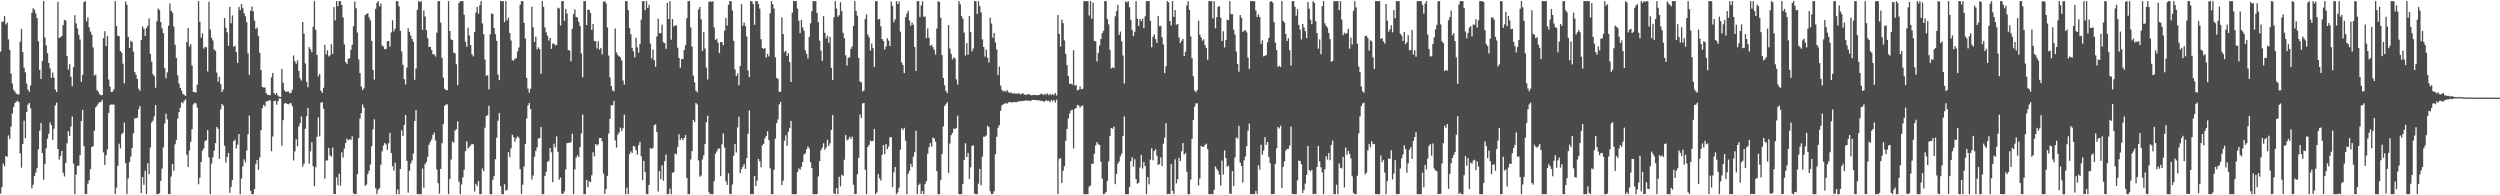 <?xml version="1.0" encoding="UTF-8"?>
<svg xmlns="http://www.w3.org/2000/svg" width="1920" height="150">
  <path d="M0 39.636h1v109.126H0zM1 16.760h1v127.008H1zM2 16.608h1v109.109H2zM3 12.358h1v115.325H3zM4 18.795h1v101.065H4zM5 17.336h1v103.055H5zM6 30.209h1v73.794H6zM7 38.343h1v68.410H7zM8 56.508h1v40.823H8zM9 64.190h1v22.940H9zM10 69.083h1v13.037H10zM11 70.329h1v8.821H11zM12 71.881h1v6.288H12zM13 72.515h1v4.811H13zM14 72.535h1v5.992H14zM15 32.001h1v85.792H15zM16 22.213h1v106.550H16zM17 40.019h1v70.625H17zM18 51.959h1v40.652H18zM19 55.568h1v50.633H19zM20 64.172h1v21.822H20zM21 68.837h1v11.556H21zM22 70.431h1v8.618H22zM23 65.585h1v17.558H23zM24 9.803h1v134.897H24zM25 6.336h1v135.471H25zM26 7.480h1v127.841H26zM27 10.347h1v122.177H27zM28 13.925h1v115.140H28zM29 31.701h1v83.020H29zM30 53.730h1v46.664H30zM31 60.582h1v33.806H31zM32 46.817h1v70.681H32zM33 0.869h1v137.176H33zM34 28.757h1v97.229H34zM35 34.934h1v78.985H35zM36 40.833h1v65.623H36zM37 48.286h1v54.424H37zM38 52.454h1v41.516H38zM39 59.727h1v36.384H39zM40 55.720h1v51.742H40zM41 59.688h1v39.196H41zM42 68.786h1v12.139H42zM43 70.696h1v8.157H43zM44 1.421h1v113.010H44zM45 29.208h1v93.406H45zM46 28.537h1v91.229H46zM47 27.721h1v88.188H47zM48 19.330h1v113.262H48zM49 15.190h1v120.376H49zM50 15.788h1v109.325H50zM51 42.952h1v67.112H51zM52 53.438h1v47.293H52zM53 49.308h1v55.056H53zM54 58.985h1v38.195H54zM55 66.186h1v23.310H55zM56 51.571h1v74.134H56zM57 11.691h1v137.440H57zM58 17.950h1v116.196H58zM59 21.833h1v105.481H59zM60 26.684h1v100.490H60zM61 30.352h1v88.828H61zM62 62.789h1v30.163H62zM63 57.509h1v26.877H63zM64 1.558h1v110.645H64zM65 0.889h1v148.242H65zM66 16.429h1v132.683H66zM67 13.309h1v127.765H67zM68 20.992h1v117.380H68zM69 24.246h1v105.651H69zM70 26.589h1v86.248H70zM71 36.433h1v75.827H71zM72 58.081h1v42.339H72zM73 57.312h1v25.225H73zM74 69.172h1v11.974H74zM75 70.419h1v9.086H75zM76 72.263h1v6.270H76zM77 73.185h1v5.170H77zM78 72.974h1v3.697H78zM79 29.264h1v87.766H79zM80 24.036h1v102.736H80zM81 35.363h1v83.884H81zM82 27.635h1v87.083H82zM83 61.086h1v25.639H83zM84 66.600h1v14.144H84zM85 70.697h1v9.476H85zM86 70.282h1v10.033H86zM87 68.521h1v11.767H87zM88 0.893h1v148.238H88zM89 20.016h1v124.108H89zM90 27.450h1v99.830H90zM91 27.823h1v82.550H91zM92 39.107h1v74.844H92zM93 40.536h1v62.486H93zM94 48.910h1v53.053H94zM95 64.057h1v30.064H95zM96 1.203h1v124.111H96zM97 3.669h1v145.462H97zM98 28.344h1v108.646H98zM99 36.840h1v87.681H99zM100 31.239h1v89.048H100zM101 32.324h1v81.298H101zM102 39.657h1v62.722H102zM103 55.346h1v35.460H103zM104 57.480h1v33.356H104zM105 60.711h1v29.588H105zM106 68.162h1v15.719H106zM107 69.725h1v11.626H107zM108 30.667h1v117.644H108zM109 20.226h1v115.751H109zM110 22.057h1v119.860H110zM111 27.687h1v103.502H111zM112 21.508h1v127.541H112zM113 19.854h1v105.540H113zM114 14.118h1v119.734H114zM115 41.409h1v71.923H115zM116 47.375h1v46.654H116zM117 56.918h1v35.773H117zM118 58.555h1v30.790H118zM119 67.446h1v13.169H119zM120 16.341h1v132.789H120zM121 6.512h1v142.619H121zM122 7.754h1v140.681H122zM123 16.946h1v121.922H123zM124 21.767h1v107.693H124zM125 25.480h1v87.720H125zM126 52.340h1v42.508H126zM127 60.172h1v27.115H127zM128 55.533h1v36.166H128zM129 19.732h1v129.375H129zM130 2.683h1v146.448H130zM131 8.235h1v127.369H131zM132 9.741h1v116.187H132zM133 20.440h1v110.750H133zM134 34.311h1v76.490H134zM135 44.517h1v62.902H135zM136 57.883h1v33.266H136zM137 64.212h1v21.842H137zM138 67.499h1v15.263H138zM139 69.658h1v8.952H139zM140 72.075h1v7.234H140zM141 72.857h1v4.487H141zM142 73.724h1v2.688H142zM143 32.327h1v86.514H143zM144 21.436h1v106.854H144zM145 35.721h1v79.761H145zM146 33.952h1v75.010H146zM147 50.352h1v48.914H147zM148 70.638h1v9.619H148zM149 70.626h1v8.396H149zM150 71.190h1v8.224H150zM151 65.095h1v17.558H151zM152 0.869h1v140.666H152zM153 16.763h1v119.724H153zM154 28.946h1v95.480H154zM155 25.574h1v90.149H155zM156 37.351h1v76.692H156zM157 35.974h1v72.403H157zM158 36.276h1v71.327H158zM159 54.905h1v45.050H159zM160 1.265h1v119.641H160zM161 22.705h1v126.426H161zM162 28.934h1v96.752H162zM163 31.061h1v89.858H163zM164 37.976h1v77.803H164zM165 39.005h1v70.854H165zM166 55.720h1v41.767H166zM167 62.789h1v36.075H167zM168 59.049h1v62.939H168zM169 64.545h1v19.405H169zM170 70.664h1v9.146H170zM171 68.791h1v12.354H171zM172 13.832h1v98.084H172zM173 21.280h1v103.566H173zM174 24.771h1v95.720H174zM175 35.177h1v82.254H175zM176 5.198h1v142.931H176zM177 17.848h1v125.718H177zM178 11.809h1v126.549H178zM179 36.009h1v72.427H179zM180 35.014h1v72.273H180zM181 40.047h1v73.973H181zM182 48.387h1v62.643H182zM183 5.228h1v97.675H183zM184 7.751h1v141.380H184zM185 3.102h1v133.971H185zM186 6.349h1v121.507H186zM187 10.201h1v112.224H187zM188 12.560h1v112.164H188zM189 17.082h1v98.524H189zM190 41.008h1v62.125H190zM191 57.447h1v31.323H191zM192 8.277h1v138.307H192zM193 5.022h1v144.109H193zM194 8.779h1v140.352H194zM195 15.758h1v129.444H195zM196 22.245h1v103.820H196zM197 21.108h1v101.793H197zM198 27.820h1v102.577H198zM199 40.572h1v80.396H199zM200 53.825h1v46.168H200zM201 66.757h1v16.325H201zM202 67.298h1v13.194H202zM203 67.166h1v14.578H203zM204 71.622h1v6.280H204zM205 72.850h1v4.910H205zM206 72.975h1v4.198H206zM207 73.290h1v3.694H207zM208 59.478h1v56.680H208zM209 55.989h1v48.823H209zM210 71.515h1v6.164H210zM211 72.807h1v4.567H211zM212 71.472h1v8.987H212zM213 73.346h1v4.356H213zM214 74.247h1v1.373H214zM215 74.459h1v1.184H215zM216 52.859h1v59.027H216zM217 63.547h1v28.764H217zM218 69.390h1v10.168H218zM219 70.560h1v8.413H219zM220 70.317h1v9.489H220zM221 70.184h1v9.933H221zM222 71.700h1v7.666H222zM223 71.264h1v7.956H223zM224 69.041h1v12.538H224zM225 42.608h1v80.611H225zM226 47.092h1v69.154H226zM227 48.996h1v57.891H227zM228 46.315h1v66.094H228zM229 54.458h1v42.648H229zM230 60.138h1v34.535H230zM231 61.916h1v27.485H231zM232 16.896h1v111.106H232zM233 25.928h1v99.778H233zM234 48.708h1v50.148H234zM235 62.842h1v26.468H235zM236 67.017h1v15.884H236zM237 36.189h1v89.606H237zM238 37.843h1v78.353H238zM239 40.158h1v68.992H239zM240 20.545h1v107.149H240zM241 0.869h1v142.203H241zM242 22.932h1v105.454H242zM243 42.219h1v62.915H243zM244 58.689h1v31.483H244zM245 56.827h1v47.924H245zM246 69.612h1v9.327H246zM247 71.271h1v7.092H247zM248 67.425h1v16.002H248zM249 34.451h1v102.821H249zM250 41.761h1v81.601H250zM251 38.627h1v84.604H251zM252 43.364h1v70.223H252zM253 42.426h1v77.015H253zM254 33.992h1v86.331H254zM255 41.368h1v71.973H255zM256 5.499h1v143.492H256zM257 15.632h1v133.499H257zM258 0.869h1v135.303H258zM259 4.769h1v137.537H259zM260 0.869h1v132.517H260zM261 0.869h1v141.741H261zM262 3.783h1v113.261H262zM263 13.314h1v107.662H263zM264 34.098h1v79.958H264zM265 47.622h1v62.235H265zM266 49.112h1v57.344H266zM267 45.052h1v62.791H267zM268 44.738h1v62.192H268zM269 38.303h1v69.139H269zM270 34.388h1v70.305H270zM271 20.210h1v128.339H271zM272 1.223h1v147.908H272zM273 6.356h1v142.775H273zM274 24.942h1v108.788H274zM275 45.633h1v60.393H275zM276 56.084h1v34.995H276zM277 66.547h1v20.337H277zM278 69.141h1v11.113H278zM279 67.776h1v14.738H279zM280 11.604h1v131.140H280zM281 10.664h1v131.016H281zM282 10.254h1v123.484H282zM283 13.341h1v117.775H283zM284 15.728h1v110.529H284zM285 31.436h1v80.774H285zM286 53.656h1v45.624H286zM287 61.086h1v30.530H287zM288 6.788h1v137.777H288zM289 2.187h1v146.945H289zM290 0.869h1v144.806H290zM291 4.964h1v139.540H291zM292 2.648h1v123.870H292zM293 35.026h1v81.198H293zM294 35.670h1v76.140H294zM295 37.784h1v72.021H295zM296 37.578h1v73.295H296zM297 31.636h1v83.526H297zM298 31.450h1v78.591H298zM299 35.770h1v66.208H299zM300 24.871h1v92.709H300zM301 15.576h1v112.044H301zM302 24.061h1v106.975H302zM303 21.986h1v103.015H303zM304 0.869h1v148.262H304zM305 0.949h1v144.503H305zM306 4.838h1v144.293H306zM307 23.729h1v106.050H307zM308 39.509h1v60.622H308zM309 49.700h1v54.801H309zM310 60.846h1v35.138H310zM311 64.802h1v23.533H311zM312 51.900h1v71.613H312zM313 21.632h1v126.323H313zM314 24.496h1v106.632H314zM315 27.302h1v98.206H315zM316 29.962h1v93.301H316zM317 32.046h1v85.935H317zM318 61.292h1v31.635H318zM319 52.667h1v31.908H319zM320 7.622h1v141.467H320zM321 0.870h1v148.261H321zM322 1.565h1v147.566H322zM323 0.869h1v148.262H323zM324 22.928h1v106.546H324zM325 8.026h1v136.146H325zM326 12.620h1v113.360H326zM327 23.112h1v101.323H327zM328 29.292h1v91.060H328zM329 36.115h1v75.108H329zM330 36.010h1v72.930H330zM331 38.415h1v68.739H331zM332 41.640h1v61.991H332zM333 41.711h1v60.116H333zM334 43.419h1v64.480H334zM335 25.088h1v105.040H335zM336 0.869h1v139.847H336zM337 0.869h1v147.916H337zM338 17.412h1v112.304H338zM339 44.329h1v65.575H339zM340 59.614h1v35.788H340zM341 68.079h1v13.185H341zM342 69.195h1v11.115H342zM343 69.297h1v10.808H343zM344 0.869h1v148.262H344zM345 23.833h1v113.514H345zM346 30.271h1v92.297H346zM347 30.802h1v77.872H347zM348 40.440h1v69.159H348zM349 40.969h1v59.353H349zM350 49.371h1v49.800H350zM351 65.357h1v27.892H351zM352 2.314h1v137.242H352zM353 0.869h1v148.262H353zM354 0.869h1v140.824H354zM355 0.869h1v135.330H355zM356 11.406h1v119.002H356zM357 32.065h1v84.025H357zM358 35.962h1v72.579H358zM359 21.231h1v93.003H359zM360 27.304h1v85.505H360zM361 34.619h1v77.059H361zM362 41.619h1v68.878H362zM363 43.337h1v67.534H363zM364 24.576h1v122.575H364zM365 9.608h1v131.575H365zM366 5.302h1v137.605H366zM367 10.508h1v128.606H367zM368 3.971h1v145.160H368zM369 0.869h1v148.262H369zM370 18.002h1v111.417H370zM371 26.284h1v105.199H371zM372 45.748h1v52.374H372zM373 58.089h1v31.000H373zM374 57.807h1v30.627H374zM375 68.681h1v12.497H375zM376 26.294h1v122.837H376zM377 10.329h1v138.802H377zM378 10.825h1v127.285H378zM379 21.552h1v113.743H379zM380 26.215h1v96.091H380zM381 31.338h1v74.461H381zM382 57.213h1v35.456H382zM383 61.535h1v25.372H383zM384 0.869h1v142.176H384zM385 0.869h1v148.262H385zM386 0.869h1v148.262H386zM387 17.021h1v124.472H387zM388 0.869h1v145.661H388zM389 15.549h1v130.217H389zM390 13.554h1v103.290H390zM391 25.334h1v95.280H391zM392 31.089h1v82.818H392zM393 46.226h1v57.256H393zM394 46.601h1v58.659H394zM395 45.070h1v63.720H395zM396 44.688h1v61.551H396zM397 39.489h1v65.250H397zM398 36.522h1v69.210H398zM399 3.757h1v126.137H399zM400 0.869h1v148.189H400zM401 0.869h1v140.965H401zM402 17.488h1v110.381H402zM403 29.599h1v81.052H403zM404 59.827h1v31.101H404zM405 68.022h1v12.960H405zM406 71.218h1v7.890H406zM407 68.073h1v15.691H407zM408 5.105h1v132.761H408zM409 20.885h1v113.923H409zM410 32.182h1v88.256H410zM411 28.154h1v87.724H411zM412 37.961h1v75.176H412zM413 36.365h1v69.976H413zM414 37.682h1v68.373H414zM415 56.631h1v40.875H415zM416 0.869h1v148.262H416zM417 5.323h1v143.808H417zM418 21.054h1v113.993H418zM419 24.880h1v107.024H419zM420 27.508h1v96.848H420zM421 31.152h1v92.369H421zM422 29.180h1v84.580H422zM423 37.521h1v79.488H423zM424 33.479h1v106.389H424zM425 33.476h1v76.931H425zM426 34.866h1v78.434H426zM427 34.468h1v70.269H427zM428 5.896h1v110.699H428zM429 6.486h1v131.539H429zM430 19.653h1v116.700H430zM431 0.869h1v147.934H431zM432 0.869h1v148.090H432zM433 15.887h1v131.116H433zM434 6.883h1v123.193H434zM435 10.403h1v99.504H435zM436 38.429h1v71.212H436zM437 38.785h1v70.947H437zM438 47.063h1v62.092H438zM439 22.131h1v80.502H439zM440 10.878h1v138.253H440zM441 7.240h1v122.809H441zM442 12.971h1v108.051H442zM443 13.489h1v105.766H443zM444 16.765h1v103.909H444zM445 20.023h1v92.877H445zM446 41.078h1v61.428H446zM447 59.353h1v28.727H447zM448 0.869h1v148.262H448zM449 0.869h1v148.262H449zM450 19.193h1v118.960H450zM451 7.466h1v136.331H451zM452 7.542h1v131.599H452zM453 9.972h1v129.982H453zM454 22.957h1v111.645H454zM455 18.324h1v98.584H455zM456 31.361h1v88.706H456zM457 31.653h1v78.928H457zM458 37.256h1v74.505H458zM459 31.757h1v79.073H459zM460 38.167h1v67.855H460zM461 36.781h1v69.206H461zM462 41.753h1v66.749H462zM463 1.328h1v132.018H463zM464 0.923h1v147.909H464zM465 2.673h1v142.528H465zM466 21.117h1v113.949H466zM467 42.641h1v59.976H467zM468 59.476h1v31.739H468zM469 66.044h1v14.679H469zM470 69.447h1v11.521H470zM471 70.200h1v7.212H471zM472 21.855h1v85.946H472zM473 40.296h1v73.084H473zM474 42.295h1v61.105H474zM475 43.229h1v58.497H475zM476 44.053h1v53.940H476zM477 46.363h1v54.345H477zM478 61.770h1v36.706H478zM479 64.967h1v23.069H479zM480 0.869h1v148.262H480zM481 0.945h1v143.209H481zM482 7.756h1v141.375H482zM483 21.475h1v97.074H483zM484 26.305h1v89.973H484zM485 36.715h1v80.771H485zM486 39.350h1v72.728H486zM487 44.010h1v68.562H487zM488 29.016h1v86.365H488zM489 36.397h1v82.409H489zM490 40.427h1v71.064H490zM491 33.807h1v75.109H491zM492 15.120h1v104.876H492zM493 0.889h1v137.549H493zM494 0.869h1v122.656H494zM495 7.841h1v124.195H495zM496 0.869h1v148.262H496zM497 6.129h1v143.002H497zM498 3.693h1v138.361H498zM499 33.518h1v80.191H499zM500 44.960h1v69.490H500zM501 38.049h1v75.307H501zM502 46.234h1v49.892H502zM503 51.249h1v44.244H503zM504 27.993h1v73.456H504zM505 14.329h1v132.802H505zM506 25.407h1v105.922H506zM507 25.550h1v112.090H507zM508 18.930h1v107.986H508zM509 32.524h1v106.291H509zM510 33.039h1v90.746H510zM511 37.508h1v81.161H511zM512 2.227h1v146.821H512zM513 14.610h1v134.482H513zM514 0.869h1v143.934H514zM515 30.513h1v118.618H515zM516 14.600h1v118.196H516zM517 20.266h1v111.865H517zM518 19.679h1v98.234H518zM519 19.509h1v99.054H519zM520 36.585h1v76.283H520zM521 44.567h1v58.575H521zM522 52.029h1v55.504H522zM523 45.464h1v60.500H523zM524 45.311h1v62.354H524zM525 38.356h1v67.591H525zM526 34.712h1v69.085H526zM527 14.046h1v122.591H527zM528 0.869h1v148.262H528zM529 0.869h1v148.262H529zM530 21.077h1v101.421H530zM531 35.727h1v80.327H531zM532 58.130h1v33.930H532zM533 63.290h1v30.510H533zM534 69.632h1v9.495H534zM535 70.895h1v9.348H535zM536 7.277h1v115.926H536zM537 5.290h1v130.438H537zM538 14.821h1v119.978H538zM539 39.054h1v83.425H539zM540 24.451h1v94.853H540zM541 37.328h1v73.344H541zM542 51.958h1v41.955H542zM543 61.023h1v27.876H543zM544 1.493h1v146.145H544zM545 0.869h1v148.262H545zM546 1.539h1v147.577H546zM547 0.893h1v148.238H547zM548 21.049h1v118.126H548zM549 30.665h1v87.492H549zM550 29.675h1v86.644H550zM551 32.770h1v81.351H551zM552 40.786h1v73.353H552zM553 32.212h1v103.042H553zM554 32.414h1v78.444H554zM555 34.695h1v67.759H555zM556 23.614h1v89.754H556zM557 13.604h1v125.711H557zM558 19.674h1v122.308H558zM559 3.749h1v129.466H559zM560 0.869h1v147.985H560zM561 0.869h1v148.262H561zM562 8.028h1v133.720H562zM563 31.351h1v88.306H563zM564 53.189h1v57.468H564zM565 58.371h1v58.706H565zM566 56.487h1v41.412H566zM567 65.469h1v24.171H567zM568 50.637h1v82.274H568zM569 3.162h1v126.768H569zM570 19.873h1v108.114H570zM571 17.376h1v108.682H571zM572 20.006h1v109.694H572zM573 27.943h1v93.454H573zM574 54.108h1v48.540H574zM575 59.197h1v25.576H575zM576 0.872h1v148.259H576zM577 1.082h1v148.049H577zM578 3.187h1v145.944H578zM579 19.040h1v116.092H579zM580 0.869h1v141.979H580zM581 0.869h1v137.954H581zM582 3.047h1v119.008H582zM583 6.625h1v117.323H583zM584 30.167h1v98.275H584zM585 36.959h1v74.614H585zM586 37.549h1v72.918H586zM587 36.774h1v69.518H587zM588 44.189h1v60.287H588zM589 41.305h1v59.490H589zM590 43.304h1v64.341H590zM591 10.163h1v119.074H591zM592 0.869h1v148.262H592zM593 3.211h1v145.920H593zM594 6.519h1v123.911H594zM595 44.011h1v62.420H595zM596 59.683h1v34.988H596zM597 60.670h1v31.076H597zM598 70.547h1v9.632H598zM599 70.443h1v7.837H599zM600 13.381h1v128.812H600zM601 26.142h1v112.633H601zM602 40.034h1v68.072H602zM603 38.898h1v65.058H603zM604 42.945h1v68.971H604zM605 40.830h1v60.374H605zM606 47.687h1v50.682H606zM607 62.998h1v29.868H607zM608 9.676h1v139.455H608zM609 0.869h1v148.262H609zM610 0.869h1v148.262H610zM611 0.869h1v148.262H611zM612 6.565h1v125.646H612zM613 15.941h1v113.375H613zM614 25.482h1v105.014H614zM615 15.315h1v112.888H615zM616 21.044h1v103.458H616zM617 23.527h1v95.040H617zM618 38.633h1v79.195H618zM619 41.424h1v73.165H619zM620 44.920h1v67.494H620zM621 28.434h1v85.516H621zM622 17.907h1v106.687H622zM623 8.636h1v120.419H623zM624 0.869h1v148.262H624zM625 0.869h1v148.262H625zM626 0.869h1v148.262H626zM627 9.993h1v139.138H627zM628 17.001h1v118.487H628zM629 31.217h1v92.584H629zM630 38.890h1v76.542H630zM631 46.708h1v66.747H631zM632 12.371h1v97.646H632zM633 25.184h1v89.849H633zM634 29.472h1v83.733H634zM635 27.349h1v80.086H635zM636 32.853h1v79.189H636zM637 28.231h1v81.851H637zM638 52.067h1v47.663H638zM639 61.389h1v26.977H639zM640 13.267h1v135.338H640zM641 0.869h1v148.262H641zM642 6.576h1v137.875H642zM643 12.846h1v136.285H643zM644 11.608h1v124.109H644zM645 1.744h1v141.408H645zM646 8.494h1v125.682H646zM647 25.245h1v109.832H647zM648 29.314h1v93.390H648zM649 42.444h1v61.310H649zM650 50.380h1v57.397H650zM651 44.223h1v62.831H651zM652 44.045h1v61.034H652zM653 37.549h1v69.096H653zM654 35.679h1v69.233H654zM655 19.958h1v121.896H655zM656 0.869h1v148.262H656zM657 8.507h1v140.481H657zM658 12.040h1v121.761H658zM659 44.532h1v76.656H659zM660 62.614h1v25.255H660zM661 63.245h1v27.382H661zM662 70.223h1v9.215H662zM663 69.442h1v9.608H663zM664 14.533h1v115.799H664zM665 11.024h1v138.098H665zM666 26.476h1v86.441H666zM667 28.651h1v82.662H667zM668 38.771h1v69.187H668zM669 33.441h1v75.120H669zM670 37.026h1v71.164H670zM671 51.362h1v47.657H671zM672 0.869h1v148.184H672zM673 0.869h1v146.898H673zM674 15.076h1v118.679H674zM675 14.426h1v122.581H675zM676 20.203h1v118.471H676zM677 29.989h1v88.849H677zM678 31.463h1v80.019H678zM679 37.996h1v80.503H679zM680 35.622h1v75.045H680zM681 29.395h1v85.137H681zM682 31.243h1v81.261H682zM683 35.324h1v70.025H683zM684 1.172h1v104.270H684zM685 4.514h1v139.149H685zM686 17.177h1v115.192H686zM687 14.828h1v113.360H687zM688 0.869h1v148.262H688zM689 3.075h1v144.723H689zM690 1.037h1v143.111H690zM691 24.341h1v90.535H691zM692 47.965h1v50.562H692zM693 50.013h1v49.913H693zM694 56.106h1v42.063H694zM695 13.264h1v94.757H695zM696 10.352h1v138.746H696zM697 8.300h1v125.239H697zM698 15.779h1v115.440H698zM699 19.724h1v106.150H699zM700 17.203h1v111.059H700zM701 19.111h1v101.220H701zM702 36.151h1v80.781H702zM703 54.454h1v45.937H703zM704 0.869h1v148.262H704zM705 0.869h1v141.225H705zM706 13.013h1v127.914H706zM707 4.176h1v144.831H707zM708 1.039h1v145.641H708zM709 12.824h1v136.307H709zM710 12.680h1v128.509H710zM711 29.334h1v109.846H711zM712 21.771h1v96.289H712zM713 28.990h1v84.060H713zM714 35.147h1v74.787H714zM715 34.385h1v78.209H715zM716 36.236h1v69.438H716zM717 38.182h1v68.033H717zM718 41.940h1v66.934H718zM719 21.920h1v109.559H719zM720 0.869h1v148.262H720zM721 1.555h1v147.576H721zM722 13.683h1v124.601H722zM723 42.291h1v76.014H723zM724 59.837h1v37.301H724zM725 65.410h1v16.010H725zM726 69.744h1v10.212H726zM727 71.467h1v7.014H727zM728 19.272h1v113.516H728zM729 37.287h1v72.979H729zM730 41.347h1v62.486H730zM731 45.619h1v56.464H731zM732 44.014h1v54.740H732zM733 44.829h1v54.188H733zM734 60.985h1v37.230H734zM735 64.904h1v23.951H735zM736 0.869h1v148.262H736zM737 3.253h1v145.878H737zM738 12.323h1v136.808H738zM739 14.390h1v126.795H739zM740 25.055h1v97.880H740zM741 42.627h1v67.425H741zM742 33.020h1v87.641H742zM743 41.926h1v75.545H743zM744 12.213h1v125.268H744zM745 24.655h1v103.856H745zM746 39.470h1v72.520H746zM747 37.243h1v74.398H747zM748 0.869h1v147.833H748zM749 0.869h1v148.262H749zM750 10.814h1v138.318H750zM751 0.935h1v140.098H751zM752 4.758h1v124.976H752zM753 9.609h1v132.688H753zM754 30.192h1v90.055H754zM755 36.110h1v68.828H755zM756 43.469h1v61.480H756zM757 38.091h1v65.958H757zM758 44.358h1v52.210H758zM759 48.030h1v49.670H759zM760 13.541h1v133.407H760zM761 18.058h1v131.017H761zM762 28.982h1v120.067H762zM763 25.348h1v121.550H763zM764 32.577h1v85.860H764zM765 37.926h1v67.085H765zM766 57.827h1v40.326H766zM767 51.089h1v45.050H767zM768 65.714h1v19.389H768zM769 69.020h1v11.993H769zM770 70.291h1v9.788H770zM771 69.684h1v9.883H771zM772 70.420h1v8.750H772zM773 69.159h1v10.554H773zM774 70.735h1v7.973H774zM775 71.368h1v6.895H775zM776 70.911h1v7.665H776zM777 71.793h1v6.919H777zM778 71.792h1v6.607H778zM779 71.793h1v6.530H779zM780 71.891h1v6.670H780zM781 71.988h1v6.100H781zM782 71.438h1v6.410H782zM783 72.550h1v5.219H783zM784 72.250h1v5.246H784zM785 71.450h1v6.295H785zM786 72.427h1v4.943H786zM787 72.921h1v4.309H787zM788 72.701h1v4.474H788zM789 72.392h1v4.986H789zM790 72.343h1v4.904H790zM791 73.041h1v4.670H791zM792 73.182h1v3.547H792zM793 72.967h1v3.705H793zM794 72.902h1v4.061H794zM795 73.075h1v3.739H795zM796 73.040h1v3.996H796zM797 72.996h1v4.145H797zM798 72.811h1v4.221H798zM799 71.978h1v5.707H799zM800 72.128h1v5.331H800zM801 73.119h1v4.899H801zM802 71.924h1v6.009H802zM803 72.692h1v4.231H803zM804 71.701h1v5.865H804zM805 73.170h1v4.189H805zM806 72.101h1v6.378H806zM807 73.046h1v3.762H807zM808 72.177h1v5.640H808zM809 73.136h1v3.600H809zM810 71.412h1v7.317H810zM811 73.336h1v3.215H811zM812 11.449h1v137.618H812zM813 26.069h1v96.114H813zM814 35.778h1v85.623H814zM815 15.043h1v125.558H815zM816 17.799h1v113.392H816zM817 31.002h1v96.696H817zM818 41.409h1v66.682H818zM819 50.066h1v49.008H819zM820 58.426h1v32.588H820zM821 64.469h1v22.809H821zM822 64.089h1v20.821H822zM823 65.098h1v19.232H823zM824 38.575h1v75.429H824zM825 65.738h1v17.835H825zM826 65.262h1v17.633H826zM827 69.329h1v11.225H827zM828 68.902h1v12.213H828zM829 66.370h1v16.248H829zM830 68.599h1v12.851H830zM831 68.186h1v12.841H831zM832 0.869h1v148.262H832zM833 0.913h1v148.218H833zM834 0.869h1v148.262H834zM835 0.869h1v148.262H835zM836 11.939h1v131.387H836zM837 0.869h1v141.633H837zM838 14.384h1v111.433H838zM839 2.038h1v123.647H839zM840 31.453h1v86.567H840zM841 31.696h1v79.895H841zM842 47.283h1v61.811H842zM843 40.722h1v70.071H843zM844 34.884h1v76.437H844zM845 29.897h1v94.275H845zM846 25.472h1v111.756H846zM847 23.616h1v125.515H847zM848 0.869h1v147.970H848zM849 0.869h1v146.461H849zM850 14.707h1v124.124H850zM851 18.735h1v105.217H851zM852 38.300h1v66.226H852zM853 52.599h1v45.637H853zM854 51.718h1v47.083H854zM855 52.258h1v44.935H855zM856 12.562h1v128.913H856zM857 8.666h1v124.899H857zM858 3.697h1v122.006H858zM859 26.793h1v97.237H859zM860 24.293h1v95.842H860zM861 31.837h1v86.108H861zM862 42.699h1v61.709H862zM863 64.137h1v25.278H863zM864 1.095h1v148.036H864zM865 1.901h1v147.230H865zM866 0.880h1v148.251H866zM867 5.583h1v138.061H867zM868 15.227h1v108.558H868zM869 23.049h1v97.793H869zM870 27.826h1v100.061H870zM871 24.427h1v97.893H871zM872 0.972h1v136.601H872zM873 14.412h1v126.700H873zM874 19.907h1v120.487H874zM875 14.580h1v114.100H875zM876 16.232h1v102.761H876zM877 14.291h1v115.202H877zM878 21.595h1v102.873H878zM879 12.531h1v115.037H879zM880 0.869h1v148.262H880zM881 0.869h1v135.148H881zM882 0.869h1v140.682H882zM883 15.998h1v106.552H883zM884 36.362h1v77.579H884zM885 28.270h1v94.852H885zM886 26.409h1v89.585H886zM887 30.004h1v84.628H887zM888 32.975h1v86.596H888zM889 12.261h1v114.445H889zM890 20.131h1v105.858H890zM891 19.867h1v101.032H891zM892 28.572h1v98.935H892zM893 34.129h1v76.264H893zM894 56.150h1v49.611H894zM895 50.766h1v43.946H895zM896 0.871h1v148.260H896zM897 1.738h1v147.226H897zM898 16.170h1v132.901H898zM899 19.531h1v106.560H899zM900 0.869h1v145.689H900zM901 12.942h1v136.189H901zM902 7.738h1v114.635H902zM903 19.019h1v121.813H903zM904 18.343h1v119.355H904zM905 28.795h1v92.417H905zM906 33.101h1v90.709H906zM907 31.344h1v84.845H907zM908 29.921h1v79.988H908zM909 42.985h1v75.814H909zM910 39.747h1v77.692H910zM911 4.203h1v127.697H911zM912 0.934h1v148.197H912zM913 7.630h1v141.501H913zM914 28.020h1v109.887H914zM915 44.739h1v61.976H915zM916 58.549h1v33.718H916zM917 69.603h1v12.328H917zM918 70.840h1v8.579H918zM919 69.215h1v10.156H919zM920 15.837h1v126.531H920zM921 26.585h1v110.472H921zM922 28.683h1v83.349H922zM923 31.292h1v81.442H923zM924 30.135h1v82.620H924zM925 34.806h1v76.445H925zM926 36.856h1v73.436H926zM927 45.910h1v68.535H927zM928 0.869h1v148.262H928zM929 0.869h1v148.262H929zM930 0.869h1v148.262H930zM931 14.143h1v134.988H931zM932 0.869h1v144.947H932zM933 21.738h1v106.046H933zM934 13.214h1v116.477H934zM935 5.084h1v126.197H935zM936 4.841h1v129.265H936zM937 13.645h1v128.880H937zM938 31.523h1v91.816H938zM939 24.038h1v110.035H939zM940 36.417h1v79.151H940zM941 30.761h1v90.561H941zM942 15.199h1v112.851H942zM943 15.545h1v111.698H943zM944 0.869h1v147.746H944zM945 10.921h1v138.112H945zM946 10.824h1v120.614H946zM947 22.726h1v120.133H947zM948 26.629h1v94.240H948zM949 39.583h1v66.057H949zM950 49.082h1v57.319H950zM951 55.106h1v41.438H951zM952 11.518h1v113.477H952zM953 13.605h1v113.914H953zM954 24.647h1v115.554H954zM955 23.535h1v99.607H955zM956 23.168h1v96.975H956zM957 24.870h1v87.332H957zM958 44.258h1v56.079H958zM959 52.897h1v42.022H959zM960 0.869h1v148.262H960zM961 0.869h1v148.262H961zM962 0.869h1v148.262H962zM963 0.869h1v148.262H963zM964 8.024h1v138.624H964zM965 12.993h1v136.138H965zM966 11.027h1v115.929H966zM967 13.104h1v117.212H967zM968 33.833h1v77.309H968zM969 30.952h1v87.827H969zM970 43.261h1v72.391H970zM971 42.905h1v62.454H971zM972 42.206h1v69.065H972zM973 32.340h1v76.697H973zM974 29.008h1v91.667H974zM975 1.325h1v124.080H975zM976 0.869h1v148.262H976zM977 1.947h1v147.184H977zM978 16.992h1v132.008H978zM979 32.841h1v92.964H979zM980 38.452h1v75.406H980zM981 51.279h1v46.274H981zM982 50.467h1v48.167H982zM983 51.391h1v45.127H983zM984 0.869h1v143.625H984zM985 16.014h1v112.134H985zM986 17.389h1v106.632H986zM987 26.130h1v89.649H987zM988 31.530h1v82.921H988zM989 29.326h1v84.962H989zM990 38.665h1v73.178H990zM991 50.389h1v46.837H991zM992 0.869h1v148.149H992zM993 0.869h1v148.221H993zM994 5.122h1v144.009H994zM995 12.039h1v137.092H995zM996 7.036h1v131.469H996zM997 19.154h1v104.198H997zM998 22.680h1v100.938H998zM999 30.258h1v95.948H999zM1000 18.315h1v129.873H1000zM1001 21.125h1v124.693H1001zM1002 23.914h1v117.051H1002zM1003 29.229h1v105.107H1003zM1004 1.531h1v110.536H1004zM1005 6.704h1v123.954H1005zM1006 15.111h1v116.467H1006zM1007 18.538h1v111.942H1007zM1008 0.869h1v148.262H1008zM1009 2.272h1v146.592H1009zM1010 16.313h1v132.818H1010zM1011 25.462h1v102.786H1011zM1012 37.411h1v74.720H1012zM1013 30.245h1v93.677H1013zM1014 41.644h1v86.930H1014zM1015 4.661h1v127.809H1015zM1016 0.869h1v148.262H1016zM1017 17.843h1v112.210H1017zM1018 19.868h1v100.113H1018zM1019 21.252h1v101.259H1019zM1020 25.219h1v92.356H1020zM1021 30.050h1v93.055H1021zM1022 47.400h1v63.926H1022zM1023 46.679h1v61.312H1023zM1024 0.869h1v148.262H1024zM1025 0.869h1v148.262H1025zM1026 0.869h1v140.942H1026zM1027 0.869h1v148.262H1027zM1028 7.725h1v117.797H1028zM1029 0.869h1v128.046H1029zM1030 15.011h1v114.332H1030zM1031 26.976h1v93.533H1031zM1032 25.113h1v118.863H1032zM1033 26.206h1v87.090H1033zM1034 25.316h1v93.506H1034zM1035 22.039h1v93.780H1035zM1036 37.391h1v80.789H1036zM1037 28.896h1v92.824H1037zM1038 34.180h1v101.266H1038zM1039 8.320h1v139.810H1039zM1040 0.869h1v148.225H1040zM1041 5.716h1v143.410H1041zM1042 33.534h1v101.420H1042zM1043 51.155h1v51.272H1043zM1044 55.469h1v33.929H1044zM1045 66.383h1v15.188H1045zM1046 70.059h1v9.466H1046zM1047 71.183h1v7.545H1047zM1048 27.706h1v106.258H1048zM1049 27.409h1v105.224H1049zM1050 29.160h1v86.386H1050zM1051 38.817h1v71.833H1051zM1052 30.967h1v82.213H1052zM1053 31.862h1v76.642H1053zM1054 43.963h1v66.853H1054zM1055 52.998h1v57.570H1055zM1056 0.869h1v148.244H1056zM1057 0.869h1v148.262H1057zM1058 0.869h1v148.262H1058zM1059 0.869h1v148.262H1059zM1060 29.903h1v89.568H1060zM1061 29.188h1v95.293H1061zM1062 31.818h1v91.031H1062zM1063 33.463h1v99.062H1063zM1064 3.103h1v146.028H1064zM1065 15.949h1v123.080H1065zM1066 24.369h1v97.317H1066zM1067 22.544h1v99.492H1067zM1068 19.358h1v96.054H1068zM1069 24.860h1v112.946H1069zM1070 7.711h1v125.640H1070zM1071 14.004h1v109.043H1071zM1072 0.869h1v148.262H1072zM1073 0.869h1v148.262H1073zM1074 0.869h1v148.074H1074zM1075 25.855h1v103.595H1075zM1076 27.383h1v94.249H1076zM1077 31.443h1v87.210H1077zM1078 24.596h1v87.056H1078zM1079 33.869h1v80.702H1079zM1080 32.395h1v100.196H1080zM1081 27.040h1v98.407H1081zM1082 38.542h1v76.449H1082zM1083 38.537h1v74.561H1083zM1084 23.033h1v98.978H1084zM1085 41.891h1v66.295H1085zM1086 38.633h1v66.574H1086zM1087 43.519h1v57.968H1087zM1088 0.869h1v148.262H1088zM1089 0.869h1v148.262H1089zM1090 0.869h1v148.262H1090zM1091 0.869h1v148.262H1091zM1092 3.702h1v128.787H1092zM1093 10.512h1v133.353H1093zM1094 2.727h1v123.978H1094zM1095 0.869h1v129.287H1095zM1096 26.541h1v95.242H1096zM1097 37.724h1v74.345H1097zM1098 43.371h1v67.298H1098zM1099 43.190h1v76.385H1099zM1100 33.696h1v76.415H1100zM1101 28.681h1v100.745H1101zM1102 22.562h1v108.422H1102zM1103 19.127h1v112.407H1103zM1104 1.014h1v148.117H1104zM1105 0.900h1v148.095H1105zM1106 18.721h1v130.169H1106zM1107 31.723h1v93.866H1107zM1108 33.076h1v76.870H1108zM1109 54.597h1v42.046H1109zM1110 53.606h1v44.606H1110zM1111 54.320h1v40.896H1111zM1112 15.572h1v129.498H1112zM1113 13.151h1v120.423H1113zM1114 8.162h1v117.249H1114zM1115 27.061h1v94.235H1115zM1116 25.408h1v93.605H1116zM1117 31.611h1v85.219H1117zM1118 44.139h1v59.378H1118zM1119 64.370h1v24.886H1119zM1120 3.508h1v145.527H1120zM1121 0.869h1v147.100H1121zM1122 0.869h1v148.262H1122zM1123 0.869h1v148.262H1123zM1124 6.031h1v128.466H1124zM1125 24.228h1v95.523H1125zM1126 29.386h1v97.895H1126zM1127 25.218h1v96.288H1127zM1128 21.133h1v124.112H1128zM1129 20.053h1v104.811H1129zM1130 27.940h1v97.835H1130zM1131 18.807h1v104.535H1131zM1132 19.070h1v103.621H1132zM1133 14.739h1v115.906H1133zM1134 21.133h1v102.798H1134zM1135 15.573h1v112.361H1135zM1136 0.869h1v148.262H1136zM1137 0.869h1v148.259H1137zM1138 0.974h1v148.156H1138zM1139 1.550h1v138.933H1139zM1140 23.186h1v85.332H1140zM1141 33.943h1v78.213H1141zM1142 35.381h1v86.041H1142zM1143 41.099h1v74.494H1143zM1144 29.709h1v94.165H1144zM1145 13.445h1v120.328H1145zM1146 13.378h1v113.098H1146zM1147 15.020h1v111.236H1147zM1148 28.315h1v102.809H1148zM1149 31.069h1v83.453H1149zM1150 51.023h1v56.928H1150zM1151 49.432h1v48.796H1151zM1152 0.869h1v148.262H1152zM1153 0.869h1v148.248H1153zM1154 21.337h1v99.010H1154zM1155 18.698h1v112.304H1155zM1156 9.077h1v121.055H1156zM1157 20.139h1v123.151H1157zM1158 12.257h1v116.424H1158zM1159 15.698h1v109.933H1159zM1160 22.386h1v103.584H1160zM1161 22.085h1v95.586H1161zM1162 32.078h1v81.681H1162zM1163 35.556h1v75.748H1163zM1164 40.280h1v61.400H1164zM1165 36.156h1v84.170H1165zM1166 30.758h1v89.407H1166zM1167 6.684h1v129.378H1167zM1168 0.869h1v148.262H1168zM1169 5.692h1v135.960H1169zM1170 15.948h1v119.885H1170zM1171 41.002h1v64.728H1171zM1172 63.993h1v30.358H1172zM1173 67.987h1v15.928H1173zM1174 70.104h1v10.063H1174zM1175 68.110h1v10.784H1175zM1176 7.946h1v132.608H1176zM1177 25.784h1v116.049H1177zM1178 26.830h1v84.315H1178zM1179 29.353h1v83.371H1179zM1180 28.633h1v84.854H1180zM1181 34.311h1v77.868H1181zM1182 36.751h1v73.916H1182zM1183 45.323h1v69.943H1183zM1184 0.869h1v148.262H1184zM1185 0.869h1v148.262H1185zM1186 0.869h1v148.262H1186zM1187 0.869h1v148.262H1187zM1188 20.212h1v108.785H1188zM1189 22.734h1v103.270H1189zM1190 14.994h1v112.670H1190zM1191 6.941h1v122.888H1191zM1192 11.534h1v123.900H1192zM1193 18.054h1v105.399H1193zM1194 20.903h1v98.353H1194zM1195 21.361h1v107.467H1195zM1196 40.167h1v82.953H1196zM1197 31.959h1v89.071H1197zM1198 18.346h1v110.369H1198zM1199 19.917h1v106.236H1199zM1200 0.869h1v148.262H1200zM1201 0.869h1v148.262H1201zM1202 7.965h1v134.169H1202zM1203 9.482h1v127.342H1203zM1204 29.128h1v86.934H1204zM1205 46.286h1v64.807H1205zM1206 31.865h1v81.152H1206zM1207 49.534h1v54.856H1207zM1208 9.697h1v119.576H1208zM1209 14.189h1v121.857H1209zM1210 26.531h1v109.939H1210zM1211 24.784h1v97.811H1211zM1212 23.115h1v96.681H1212zM1213 24.790h1v85.074H1213zM1214 43.635h1v56.879H1214zM1215 52.627h1v42.645H1215zM1216 0.869h1v148.262H1216zM1217 0.869h1v148.262H1217zM1218 0.869h1v148.262H1218zM1219 0.869h1v142.283H1219zM1220 0.869h1v147.269H1220zM1221 13.482h1v135.649H1221zM1222 2.333h1v127.058H1222zM1223 28.332h1v101.722H1223zM1224 33.566h1v81.716H1224zM1225 40.095h1v64.331H1225zM1226 41.990h1v71.045H1226zM1227 35.575h1v80.870H1227zM1228 38.690h1v80.522H1228zM1229 29.805h1v87.769H1229zM1230 29.558h1v87.902H1230zM1231 25.972h1v94.446H1231zM1232 0.869h1v148.262H1232zM1233 4.438h1v144.693H1233zM1234 3.325h1v145.334H1234zM1235 26.040h1v94.136H1235zM1236 47.271h1v67.434H1236zM1237 55.171h1v39.670H1237zM1238 53.569h1v40.284H1238zM1239 37.064h1v75.671H1239zM1240 19.667h1v111.615H1240zM1241 20.601h1v99.227H1241zM1242 21.602h1v99.604H1242zM1243 28.163h1v85.854H1243zM1244 33.061h1v78.330H1244zM1245 31.013h1v81.758H1245zM1246 39.183h1v69.617H1246zM1247 52.178h1v45.825H1247zM1248 0.869h1v148.262H1248zM1249 1.979h1v145.610H1249zM1250 24.873h1v124.258H1250zM1251 22.769h1v121.315H1251zM1252 22.147h1v110.333H1252zM1253 25.350h1v96.720H1253zM1254 24.361h1v97.773H1254zM1255 6.014h1v137.281H1255zM1256 4.135h1v144.996H1256zM1257 3.196h1v142.358H1257zM1258 25.084h1v115.087H1258zM1259 29.460h1v90.168H1259zM1260 0.869h1v146.103H1260zM1261 2.268h1v129.762H1261zM1262 0.869h1v148.262H1262zM1263 1.382h1v147.695H1263zM1264 0.990h1v139.010H1264zM1265 0.869h1v144.145H1265zM1266 20.385h1v124.870H1266zM1267 12.418h1v115.259H1267zM1268 29.283h1v87.134H1268zM1269 18.308h1v99.848H1269zM1270 30.681h1v89.367H1270zM1271 14.579h1v110.769H1271zM1272 0.869h1v148.262H1272zM1273 6.001h1v131.280H1273zM1274 11.525h1v107.693H1274zM1275 20.404h1v99.817H1275zM1276 23.197h1v96.081H1276zM1277 32.825h1v87.785H1277zM1278 44.413h1v66.063H1278zM1279 47.498h1v62.730H1279zM1280 1.126h1v148.005H1280zM1281 2.656h1v146.475H1281zM1282 3.694h1v145.437H1282zM1283 4.881h1v139.349H1283zM1284 0.869h1v144.739H1284zM1285 0.871h1v129.561H1285zM1286 0.873h1v135.828H1286zM1287 30.737h1v100.373H1287zM1288 18.570h1v110.637H1288zM1289 28.494h1v87.009H1289zM1290 32.644h1v84.641H1290zM1291 20.945h1v98.868H1291zM1292 32.696h1v82.260H1292zM1293 29.267h1v97.210H1293zM1294 35.789h1v83.121H1294zM1295 13.891h1v111.726H1295zM1296 0.892h1v146.823H1296zM1297 7.059h1v141.934H1297zM1298 23.409h1v100.992H1298zM1299 43.933h1v70.309H1299zM1300 62.876h1v29.126H1300zM1301 68.762h1v11.956H1301zM1302 70.256h1v9.954H1302zM1303 71.206h1v7.719H1303zM1304 22.728h1v118.641H1304zM1305 29.718h1v92.089H1305zM1306 33.833h1v80.498H1306zM1307 38.125h1v71.987H1307zM1308 31.692h1v81.654H1308zM1309 32.304h1v75.866H1309zM1310 44.430h1v66.332H1310zM1311 53.863h1v56.344H1311zM1312 0.869h1v148.262H1312zM1313 0.869h1v133.997H1313zM1314 0.944h1v143.082H1314zM1315 18.910h1v115.839H1315zM1316 14.582h1v105.574H1316zM1317 30.637h1v86.391H1317zM1318 31.607h1v91.081H1318zM1319 33.693h1v98.242H1319zM1320 12.735h1v136.396H1320zM1321 16.299h1v123.052H1321zM1322 25.710h1v109.012H1322zM1323 18.701h1v107.214H1323zM1324 15.441h1v102.906H1324zM1325 27.323h1v110.299H1325zM1326 8.469h1v123.842H1326zM1327 13.660h1v108.854H1327zM1328 0.869h1v148.222H1328zM1329 3.947h1v145.184H1329zM1330 0.869h1v148.202H1330zM1331 13.012h1v108.758H1331zM1332 26.044h1v90.143H1332zM1333 18.996h1v113.417H1333zM1334 36.322h1v75.062H1334zM1335 33.244h1v75.903H1335zM1336 23.807h1v116.477H1336zM1337 18.738h1v105.905H1337zM1338 37.010h1v86.451H1338zM1339 36.693h1v77.749H1339zM1340 26.159h1v102.793H1340zM1341 29.968h1v83.313H1341zM1342 33.955h1v78.142H1342zM1343 39.538h1v67.848H1343zM1344 0.869h1v148.262H1344zM1345 6.658h1v142.227H1345zM1346 0.869h1v148.262H1346zM1347 8.531h1v140.445H1347zM1348 12.278h1v125.095H1348zM1349 3.539h1v133.126H1349zM1350 4.740h1v113.323H1350zM1351 13.646h1v112.798H1351zM1352 24.705h1v111.642H1352zM1353 43.065h1v69.625H1353zM1354 46.333h1v59.573H1354zM1355 45.391h1v63.440H1355zM1356 43.761h1v65.787H1356zM1357 21.970h1v102.066H1357zM1358 36.363h1v70.617H1358zM1359 7.937h1v140.552H1359zM1360 0.869h1v148.143H1360zM1361 1.835h1v146.273H1361zM1362 25.578h1v104.372H1362zM1363 49.408h1v58.993H1363zM1364 52.808h1v39.686H1364zM1365 64.828h1v17.239H1365zM1366 66.766h1v14.345H1366zM1367 67.415h1v16.948H1367zM1368 0.869h1v148.262H1368zM1369 8.494h1v140.423H1369zM1370 6.851h1v129.766H1370zM1371 9.440h1v121.707H1371zM1372 13.154h1v113.748H1372zM1373 31.011h1v83.265H1373zM1374 53.621h1v46.830H1374zM1375 59.704h1v34.446H1375zM1376 2.246h1v146.491H1376zM1377 0.869h1v148.262H1377zM1378 4.424h1v142.855H1378zM1379 7.956h1v139.715H1379zM1380 7.609h1v122.611H1380zM1381 35.145h1v83.466H1381zM1382 36.314h1v76.409H1382zM1383 37.411h1v72.665H1383zM1384 30.967h1v99.319H1384zM1385 29.655h1v89.169H1385zM1386 32.762h1v79.744H1386zM1387 36.412h1v65.631H1387zM1388 21.958h1v94.715H1388zM1389 8.396h1v124.491H1389zM1390 21.002h1v108.723H1390zM1391 11.029h1v111.105H1391zM1392 0.869h1v148.262H1392zM1393 0.869h1v148.262H1393zM1394 18.814h1v130.317H1394zM1395 34.544h1v93.231H1395zM1396 36.393h1v74.795H1396zM1397 48.475h1v51.216H1397zM1398 60.527h1v36.015H1398zM1399 65.693h1v21.538H1399zM1400 30.240h1v94.005H1400zM1401 15.331h1v130.991H1401zM1402 20.726h1v115.825H1402zM1403 25.095h1v100.992H1403zM1404 28.328h1v95.658H1404zM1405 32.784h1v84.155H1405zM1406 61.446h1v31.688H1406zM1407 56.698h1v27.414H1407zM1408 0.869h1v148.262H1408zM1409 0.869h1v147.754H1409zM1410 12.448h1v132.758H1410zM1411 19.595h1v129.536H1411zM1412 4.093h1v145.038H1412zM1413 8.736h1v136.385H1413zM1414 10.799h1v116.832H1414zM1415 21.244h1v104.621H1415zM1416 17.324h1v114.186H1416zM1417 30.752h1v81.083H1417zM1418 34.820h1v76.556H1418zM1419 38.076h1v68.610H1419zM1420 41.105h1v62.598H1420zM1421 13.626h1v106.437H1421zM1422 44.654h1v62.001H1422zM1423 15.860h1v114.847H1423zM1424 0.869h1v148.262H1424zM1425 0.869h1v148.262H1425zM1426 26.961h1v112.200H1426zM1427 47.450h1v54.799H1427zM1428 56.017h1v34.859H1428zM1429 65.846h1v16.439H1429zM1430 69.881h1v12.010H1430zM1431 69.265h1v10.925H1431zM1432 0.916h1v148.197H1432zM1433 17.822h1v131.310H1433zM1434 29.343h1v94.748H1434zM1435 30.734h1v78.061H1435zM1436 39.350h1v70.466H1436zM1437 40.467h1v59.981H1437zM1438 48.370h1v50.776H1438zM1439 65.076h1v29.017H1439zM1440 0.954h1v148.177H1440zM1441 0.869h1v148.262H1441zM1442 0.869h1v148.262H1442zM1443 16.486h1v131.636H1443zM1444 8.078h1v115.704H1444zM1445 28.688h1v90.865H1445zM1446 34.246h1v75.050H1446zM1447 19.878h1v95.028H1447zM1448 19.456h1v98.878H1448zM1449 30.595h1v84.233H1449zM1450 41.667h1v70.089H1450zM1451 42.727h1v68.545H1451zM1452 24.465h1v123.718H1452zM1453 1.647h1v147.484H1453zM1454 1.672h1v143.971H1454zM1455 13.588h1v130.469H1455zM1456 0.869h1v148.262H1456zM1457 2.416h1v146.715H1457zM1458 12.738h1v123.878H1458zM1459 41.625h1v85.293H1459zM1460 39.199h1v63.602H1460zM1461 51.970h1v42.856H1461zM1462 58.584h1v31.967H1462zM1463 65.393h1v17.309H1463zM1464 21.795h1v127.039H1464zM1465 5.610h1v143.521H1465zM1466 1.473h1v146.808H1466zM1467 19.087h1v114.230H1467zM1468 23.377h1v99.953H1468zM1469 29.391h1v77.917H1469zM1470 51.653h1v42.875H1470zM1471 57.327h1v34.649H1471zM1472 0.869h1v148.262H1472zM1473 2.591h1v146.540H1473zM1474 0.869h1v148.262H1474zM1475 13.692h1v126.469H1475zM1476 1.854h1v131.075H1476zM1477 17.618h1v127.119H1477zM1478 14.176h1v102.700H1478zM1479 25.651h1v94.457H1479zM1480 16.163h1v110.542H1480zM1481 42.385h1v66.373H1481zM1482 48.210h1v60.049H1482zM1483 45.537h1v62.761H1483zM1484 45.913h1v60.155H1484zM1485 37.884h1v81.993H1485zM1486 36.743h1v68.934H1486zM1487 23.727h1v110.955H1487zM1488 0.869h1v147.929H1488zM1489 1.241h1v147.890H1489zM1490 32.978h1v102.368H1490zM1491 31.721h1v95.346H1491zM1492 55.285h1v35.039H1492zM1493 65.949h1v19.475H1493zM1494 70.036h1v9.304H1494zM1495 69.012h1v14.899H1495zM1496 0.869h1v148.052H1496zM1497 11.402h1v123.665H1497zM1498 29.609h1v93.223H1498zM1499 27.166h1v88.899H1499zM1500 37.817h1v75.700H1500zM1501 35.393h1v71.882H1501zM1502 37.216h1v70.263H1502zM1503 56.044h1v42.214H1503zM1504 0.869h1v148.262H1504zM1505 0.869h1v148.262H1505zM1506 3.471h1v134.731H1506zM1507 0.869h1v148.262H1507zM1508 9.756h1v121.357H1508zM1509 27.994h1v93.179H1509zM1510 29.607h1v84.799H1510zM1511 37.163h1v80.328H1511zM1512 27.918h1v121.213H1512zM1513 25.603h1v91.825H1513zM1514 34.356h1v80.886H1514zM1515 35.661h1v68.710H1515zM1516 4.273h1v111.904H1516zM1517 5.885h1v143.246H1517zM1518 19.175h1v117.922H1518zM1519 17.315h1v110.896H1519zM1520 0.891h1v148.240H1520zM1521 1.497h1v147.634H1521zM1522 33.870h1v100.198H1522zM1523 31.418h1v78.843H1523zM1524 39.157h1v73.081H1524zM1525 37.475h1v76.073H1525zM1526 48.369h1v60.029H1526zM1527 19.789h1v84.807H1527zM1528 2.729h1v146.402H1528zM1529 0.869h1v136.038H1529zM1530 9.478h1v116.409H1530zM1531 13.117h1v106.318H1531zM1532 16.925h1v103.474H1532zM1533 20.997h1v91.691H1533zM1534 41.172h1v61.518H1534zM1535 58.510h1v29.596H1535zM1536 0.869h1v148.111H1536zM1537 0.869h1v148.262H1537zM1538 3.656h1v145.475H1538zM1539 6.405h1v142.726H1539zM1540 4.373h1v128.046H1540zM1541 11.056h1v122.669H1541zM1542 24.381h1v107.677H1542zM1543 19.425h1v96.715H1543zM1544 25.518h1v102.651H1544zM1545 28.252h1v85.255H1545zM1546 37.127h1v77.492H1546zM1547 32.251h1v78.038H1547zM1548 38.692h1v66.875H1548zM1549 13.890h1v105.682H1549zM1550 42.009h1v66.671H1550zM1551 0.873h1v139.618H1551zM1552 0.869h1v148.250H1552zM1553 4.890h1v144.241H1553zM1554 23.040h1v113.411H1554zM1555 48.769h1v54.386H1555zM1556 58.919h1v28.201H1556zM1557 67.757h1v16.111H1557zM1558 68.501h1v11.754H1558zM1559 70.421h1v8.129H1559zM1560 22.620h1v97.803H1560zM1561 35.272h1v83.847H1561zM1562 41.516h1v65.052H1562zM1563 42.424h1v60.488H1563zM1564 44.668h1v53.487H1564zM1565 46.543h1v53.814H1565zM1566 61.278h1v37.333H1566zM1567 63.816h1v24.707H1567zM1568 1.082h1v148.049H1568zM1569 0.869h1v148.262H1569zM1570 1.394h1v147.737H1570zM1571 11.565h1v118.757H1571zM1572 18.093h1v97.274H1572zM1573 39.480h1v78.465H1573zM1574 38.860h1v73.013H1574zM1575 44.739h1v67.504H1575zM1576 20.920h1v101.480H1576zM1577 33.181h1v91.467H1577zM1578 41.537h1v69.981H1578zM1579 36.069h1v71.949H1579zM1580 15.691h1v102.541H1580zM1581 0.869h1v145.252H1581zM1582 4.060h1v123.783H1582zM1583 10.591h1v127.895H1583zM1584 0.869h1v148.262H1584zM1585 0.869h1v148.262H1585zM1586 23.820h1v107.183H1586zM1587 22.599h1v88.178H1587zM1588 44.926h1v59.746H1588zM1589 43.414h1v80.060H1589zM1590 43.934h1v52.944H1590zM1591 44.238h1v53.790H1591zM1592 19.905h1v89.020H1592zM1593 3.791h1v144.104H1593zM1594 24.001h1v111.230H1594zM1595 24.555h1v115.672H1595zM1596 14.797h1v119.332H1596zM1597 27.907h1v107.243H1597zM1598 27.487h1v97.963H1598zM1599 33.525h1v87.418H1599zM1600 0.869h1v148.262H1600zM1601 15.774h1v133.213H1601zM1602 0.869h1v144.363H1602zM1603 25.657h1v123.466H1603zM1604 15.004h1v116.497H1604zM1605 21.414h1v109.973H1605zM1606 21.435h1v97.449H1606zM1607 21.027h1v96.888H1607zM1608 28.227h1v96.158H1608zM1609 42.570h1v59.894H1609zM1610 50.341h1v58.627H1610zM1611 45.671h1v60.673H1611zM1612 46.094h1v59.897H1612zM1613 25.931h1v97.576H1613zM1614 35.707h1v68.982H1614zM1615 17.267h1v122.301H1615zM1616 0.869h1v148.228H1616zM1617 1.087h1v148.044H1617zM1618 25.987h1v99.306H1618zM1619 40.041h1v64.893H1619zM1620 58.409h1v33.667H1620zM1621 58.893h1v33.960H1621zM1622 68.634h1v11.309H1622zM1623 60.935h1v39.689H1623zM1624 6.446h1v121.393H1624zM1625 3.602h1v139.253H1625zM1626 14.607h1v121.886H1626zM1627 39.638h1v82.666H1627zM1628 24.265h1v92.836H1628zM1629 37.870h1v71.699H1629zM1630 52.038h1v42.213H1630zM1631 53.595h1v35.897H1631zM1632 1.408h1v143.610H1632zM1633 0.869h1v148.262H1633zM1634 12.041h1v137.090H1634zM1635 0.869h1v146.793H1635zM1636 22.686h1v115.955H1636zM1637 31.085h1v86.759H1637zM1638 29.599h1v86.588H1638zM1639 32.743h1v81.388H1639zM1640 31.818h1v108.959H1640zM1641 32.198h1v103.748H1641zM1642 31.652h1v78.824H1642zM1643 34.572h1v67.605H1643zM1644 23.594h1v90.117H1644zM1645 0.897h1v135.535H1645zM1646 18.237h1v126.015H1646zM1647 18.090h1v114.332H1647zM1648 5.281h1v143.594H1648zM1649 0.869h1v148.262H1649zM1650 5.500h1v121.455H1650zM1651 29.750h1v81.021H1651zM1652 48.970h1v62.695H1652zM1653 57.739h1v58.536H1653zM1654 57.126h1v40.271H1654zM1655 38.631h1v71.186H1655zM1656 40.947h1v89.114H1656zM1657 2.073h1v125.793H1657zM1658 16.947h1v112.662H1658zM1659 17.475h1v109.039H1659zM1660 20.649h1v108.387H1660zM1661 27.308h1v93.802H1661zM1662 55.534h1v47.206H1662zM1663 45.061h1v51.089H1663zM1664 1.705h1v147.399H1664zM1665 0.869h1v148.262H1665zM1666 0.869h1v148.262H1666zM1667 15.594h1v108.670H1667zM1668 10.558h1v131.643H1668zM1669 0.888h1v138.933H1669zM1670 3.932h1v117.814H1670zM1671 7.635h1v115.673H1671zM1672 19.493h1v113.777H1672zM1673 32.856h1v80.366H1673zM1674 38.114h1v71.974H1674zM1675 36.709h1v69.365H1675zM1676 44.670h1v59.640H1676zM1677 35.484h1v88.308H1677zM1678 43.211h1v64.044H1678zM1679 15.764h1v133.106H1679zM1680 0.869h1v148.014H1680zM1681 0.869h1v148.142H1681zM1682 4.200h1v126.353H1682zM1683 42.785h1v62.532H1683zM1684 60.094h1v30.921H1684zM1685 62.441h1v25.236H1685zM1686 70.711h1v9.009H1686zM1687 71.094h1v7.703H1687zM1688 16.098h1v132.342H1688zM1689 19.652h1v121.508H1689zM1690 38.218h1v71.544H1690zM1691 39.037h1v63.807H1691zM1692 42.539h1v69.012H1692zM1693 41.560h1v58.910H1693zM1694 48.119h1v50.257H1694zM1695 63.110h1v29.353H1695zM1696 1.071h1v147.971H1696zM1697 0.869h1v148.262H1697zM1698 8.006h1v141.125H1698zM1699 0.869h1v146.877H1699zM1700 16.652h1v116.741H1700zM1701 17.819h1v110.341H1701zM1702 26.559h1v103.477H1702zM1703 15.891h1v111.700H1703zM1704 4.956h1v121.894H1704zM1705 19.126h1v105.184H1705zM1706 39.848h1v78.198H1706zM1707 41.584h1v72.641H1707zM1708 45.441h1v66.480H1708zM1709 22.805h1v105.788H1709zM1710 18.890h1v105.853H1710zM1711 25.268h1v106.680H1711zM1712 0.869h1v148.262H1712zM1713 0.869h1v148.262H1713zM1714 0.869h1v148.262H1714zM1715 8.826h1v140.305H1715zM1716 23.316h1v114.122H1716zM1717 34.971h1v89.040H1717zM1718 35.062h1v80.610H1718zM1719 47.175h1v65.605H1719zM1720 8.868h1v110.231H1720zM1721 22.972h1v97.067H1721zM1722 24.334h1v89.561H1722zM1723 26.056h1v81.433H1723zM1724 33.801h1v77.429H1724zM1725 30.701h1v79.288H1725zM1726 52.609h1v44.329H1726zM1727 60.573h1v28.532H1727zM1728 1.477h1v145.386H1728zM1729 2.716h1v146.415H1729zM1730 2.381h1v130.789H1730zM1731 22.720h1v126.411H1731zM1732 10.604h1v123.829H1732zM1733 2.542h1v141.241H1733zM1734 8.912h1v124.121H1734zM1735 25.665h1v109.990H1735zM1736 18.795h1v101.995H1736zM1737 37.147h1v68.833H1737zM1738 50.303h1v60.117H1738zM1739 44.322h1v62.589H1739zM1740 44.518h1v61.364H1740zM1741 35.103h1v81.068H1741zM1742 35.801h1v68.413H1742zM1743 20.769h1v110.231H1743zM1744 0.869h1v148.262H1744zM1745 1.076h1v147.817H1745zM1746 19.651h1v116.538H1746zM1747 39.321h1v74.921H1747zM1748 62.479h1v28.871H1748zM1749 63.682h1v27.253H1749zM1750 69.412h1v10.999H1750zM1751 69.346h1v10.174H1751zM1752 13.500h1v124.479H1752zM1753 11.119h1v138.012H1753zM1754 25.159h1v86.709H1754zM1755 29.990h1v81.630H1755zM1756 39.152h1v69.450H1756zM1757 33.956h1v72.619H1757zM1758 37.693h1v70.475H1758zM1759 51.394h1v47.905H1759zM1760 0.869h1v148.262H1760zM1761 1.376h1v147.519H1761zM1762 21.810h1v115.284H1762zM1763 16.407h1v121.833H1763zM1764 23.628h1v114.044H1764zM1765 29.994h1v88.630H1765zM1766 31.681h1v79.663H1766zM1767 38.194h1v80.174H1767zM1768 28.063h1v93.891H1768zM1769 29.481h1v86.036H1769zM1770 30.991h1v85.041H1770zM1771 35.830h1v68.987H1771zM1772 1.958h1v102.995H1772zM1773 0.869h1v148.262H1773zM1774 15.012h1v117.494H1774zM1775 17.521h1v112.758H1775zM1776 0.869h1v148.090H1776zM1777 2.609h1v143.698H1777zM1778 1.259h1v128.268H1778zM1779 13.260h1v98.206H1779zM1780 46.116h1v54.465H1780zM1781 51.458h1v46.894H1781zM1782 56.006h1v41.875H1782zM1783 14.903h1v93.244H1783zM1784 5.865h1v143.142H1784zM1785 0.869h1v134.385H1785zM1786 8.178h1v123.428H1786zM1787 19.980h1v105.518H1787zM1788 17.736h1v110.050H1788zM1789 19.495h1v100.120H1789zM1790 36.278h1v80.251H1790zM1791 53.921h1v46.455H1791zM1792 0.869h1v148.262H1792zM1793 0.869h1v148.262H1793zM1794 19.533h1v129.587H1794zM1795 10.539h1v138.550H1795zM1796 0.869h1v147.768H1796zM1797 12.916h1v136.213H1797zM1798 11.307h1v129.346H1798zM1799 29.466h1v110.317H1799zM1800 15.954h1v109.754H1800zM1801 26.156h1v90.646H1801zM1802 32.993h1v79.599H1802zM1803 33.970h1v78.882H1803zM1804 36.260h1v69.771H1804zM1805 16.614h1v98.147H1805zM1806 39.568h1v70.285H1806zM1807 16.166h1v110.328H1807zM1808 0.919h1v148.212H1808zM1809 0.998h1v148.133H1809zM1810 12.789h1v130.812H1810zM1811 36.925h1v75.180H1811zM1812 59.179h1v37.997H1812zM1813 65.865h1v15.181H1813zM1814 70.074h1v10.648H1814zM1815 70.126h1v9.219H1815zM1816 18.895h1v108.468H1816zM1817 33.517h1v85.948H1817zM1818 39.223h1v67.144H1818zM1819 45.651h1v56.329H1819zM1820 44.554h1v54.775H1820zM1821 20.630h1v93.242H1821zM1822 60.175h1v40.383H1822zM1823 62.139h1v28.517H1823zM1824 0.869h1v148.262H1824zM1825 7.801h1v141.330H1825zM1826 16.626h1v132.506H1826zM1827 5.203h1v133.941H1827zM1828 19.957h1v103.139H1828zM1829 43.130h1v67.962H1829zM1830 32.175h1v89.037H1830zM1831 41.540h1v76.213H1831zM1832 12.878h1v135.781H1832zM1833 20.490h1v109.210H1833zM1834 37.030h1v80.354H1834zM1835 35.048h1v71.073H1835zM1836 0.869h1v148.262H1836zM1837 0.869h1v148.262H1837zM1838 1.031h1v148.046H1838zM1839 8.750h1v130.671H1839zM1840 4.161h1v141.127H1840zM1841 9.028h1v122.769H1841zM1842 30.449h1v96.712H1842zM1843 42.238h1v61.804H1843zM1844 45.919h1v59.760H1844zM1845 38.884h1v64.085H1845zM1846 45.692h1v53.927H1846zM1847 50.090h1v45.792H1847zM1848 0.869h1v148.262H1848zM1849 13.591h1v135.540H1849zM1850 9.245h1v139.886H1850zM1851 20.661h1v120.460H1851zM1852 25.483h1v108.838H1852zM1853 30.050h1v77.847H1853zM1854 53.765h1v50.338H1854zM1855 49.226h1v48.525H1855zM1856 15.140h1v133.991H1856zM1857 5.289h1v135.937H1857zM1858 8.092h1v125.848H1858zM1859 31.591h1v99.250H1859zM1860 23.700h1v104.495H1860zM1861 32.185h1v81.710H1861zM1862 34.538h1v77.111H1862zM1863 40.502h1v63.290H1863zM1864 57.549h1v31.615H1864zM1865 64.066h1v21.141H1865zM1866 66.370h1v19.173H1866zM1867 65.423h1v17.521H1867zM1868 69.979h1v9.567H1868zM1869 70.485h1v8.819H1869zM1870 70.821h1v9.269H1870zM1871 71.772h1v6.160H1871zM1872 70.880h1v7.991H1872zM1873 72.331h1v5.141H1873zM1874 72.491h1v4.801H1874zM1875 71.987h1v5.872H1875zM1876 71.357h1v6.621H1876zM1877 73.192h1v3.830H1877zM1878 73.309h1v3.316H1878zM1879 73.604h1v2.754H1879zM1880 73.580h1v2.841H1880zM1881 74.048h1v1.849H1881zM1882 73.976h1v1.888H1882zM1883 73.861h1v2.319H1883zM1884 74.327h1v1.345H1884zM1885 74.478h1v1.117H1885zM1886 74.605h1v1.000H1886zM1887 74.631h1v1.000H1887zM1888 74.454h1v1.000H1888zM1889 74.618h1v1.000H1889zM1890 74.639h1v1.000H1890zM1891 74.711h1v1.000H1891zM1892 74.809h1v1.000H1892zM1893 74.876h1v1.000H1893zM1894 74.846h1v1.000H1894zM1895 74.925h1v1.000H1895zM1896 74.913h1v1.000H1896zM1897 74.887h1v1.000H1897zM1898 74.924h1v1.000H1898zM1899 74.943h1v1.000H1899zM1900 74.962h1v1.000H1900zM1901 74.945h1v1.000H1901zM1902 74.952h1v1.000H1902zM1903 74.951h1v1.000H1903zM1904 74.968h1v1.000H1904zM1905 74.972h1v1.000H1905zM1906 74.975h1v1.000H1906zM1907 74.976h1v1.000H1907zM1908 74.975h1v1.000H1908zM1909 74.974h1v1.000H1909zM1910 74.978h1v1.000H1910zM1911 74.979h1v1.000H1911zM1912 74.982h1v1.000H1912zM1913 74.982h1v1.000H1913zM1914 74.986h1v1.000H1914zM1915 74.990h1v1.000H1915zM1916 74.992h1v1.000H1916zM1917 74.991h1v1.000H1917zM1918 74.994h1v1.000H1918zM1919 74.996h1v1.000H1919z" fill="#4a4a4a"></path>
</svg>
